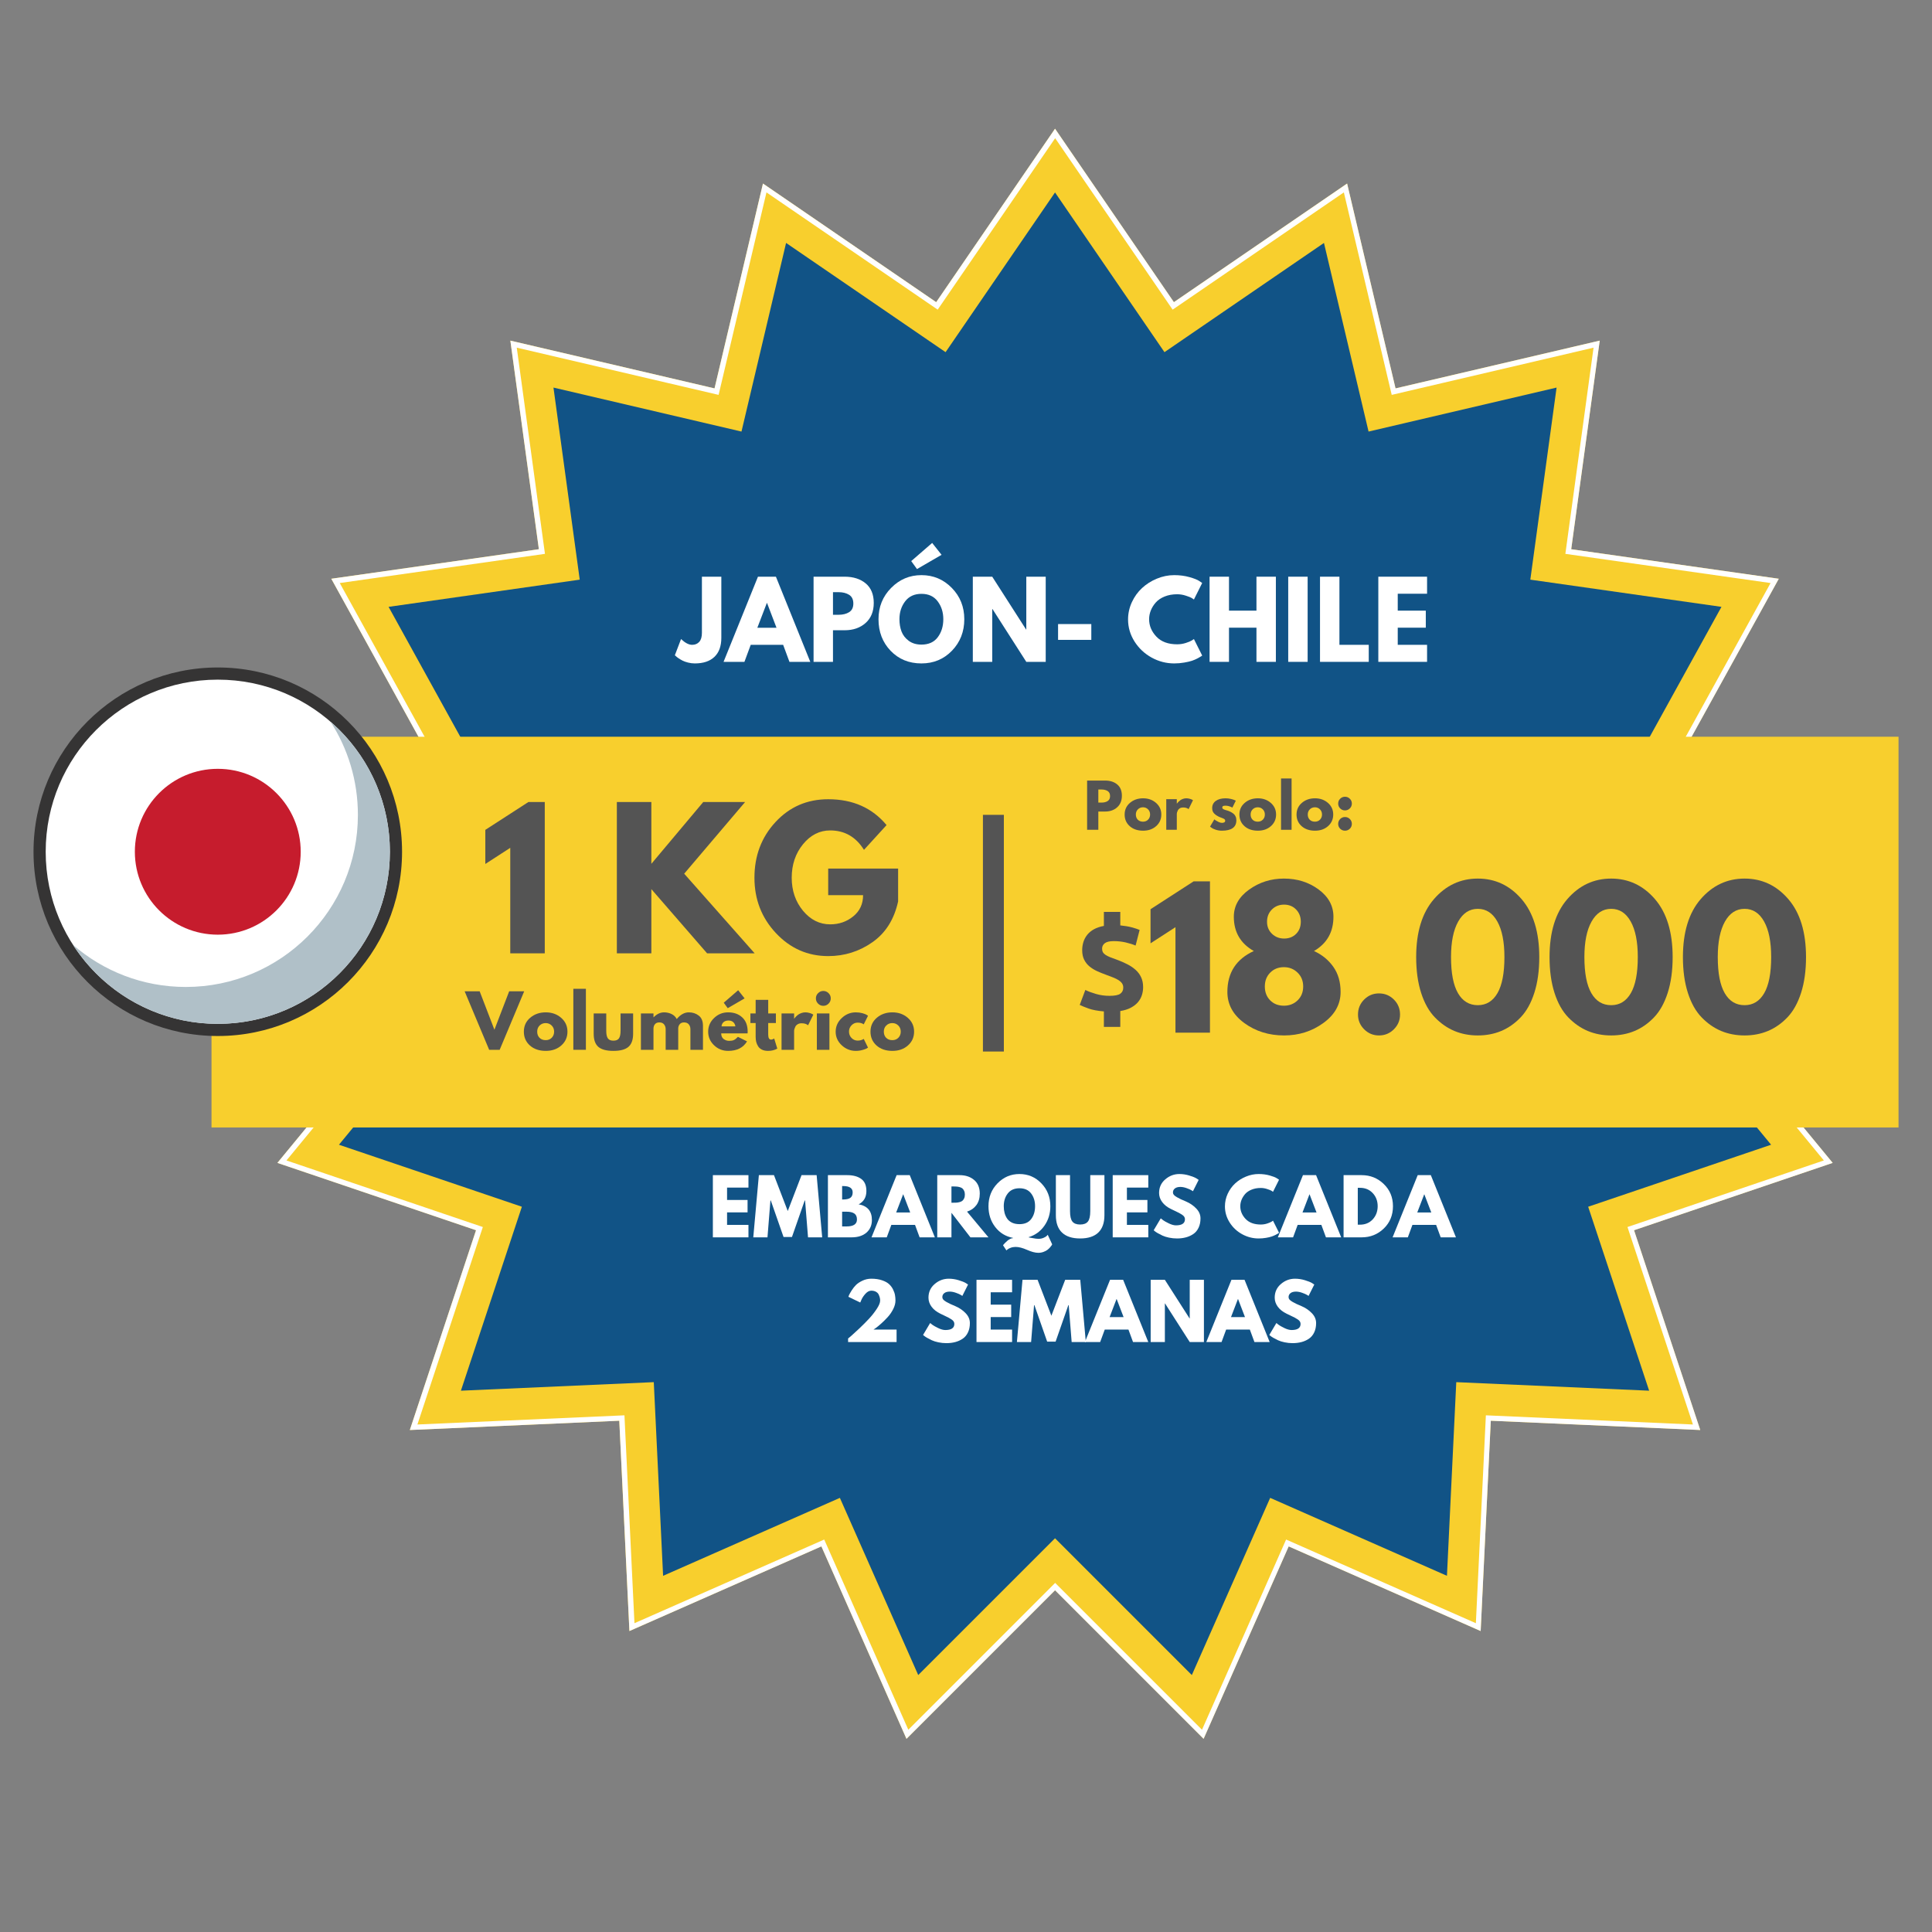 <svg xmlns="http://www.w3.org/2000/svg" xmlns:xlink="http://www.w3.org/1999/xlink" width="1080" zoomAndPan="magnify" viewBox="0 0 810 810" height="1080" preserveAspectRatio="xMidYMid meet" version="1.0"><rect x="0" y="0" width="810" height="810" fill="#808080" stroke="none"/><defs><g/><clipPath id="0dd0af0529"><path d="M 104.805 53.961 L 779.844 53.961 L 779.844 729 L 104.805 729 Z M 104.805 53.961 " clip-rule="nonzero"/></clipPath><clipPath id="28b0ba0948"><path d="M 442.324 53.961 L 492.152 126.68 L 564.773 76.949 L 585.078 162.836 L 670.684 142.805 L 658.727 230.262 L 745.754 242.641 L 703.145 319.852 L 779.844 362.969 L 712.34 419.508 L 768.352 487.539 L 685.066 515.77 L 712.824 599.527 L 625.012 595.637 L 620.766 683.809 L 540.281 648.32 L 504.609 729 L 442.324 666.711 L 380.039 729 L 344.367 648.32 L 263.883 683.809 L 259.637 595.637 L 171.824 599.527 L 199.582 515.77 L 116.297 487.539 L 172.309 419.508 L 104.805 362.969 L 181.504 319.852 L 138.895 242.641 L 225.922 230.262 L 213.965 142.805 L 299.57 162.836 L 319.875 76.949 L 392.496 126.68 L 442.324 53.961 " clip-rule="nonzero"/></clipPath><clipPath id="481a6a4182"><path d="M 104.805 53.961 L 779.859 53.961 L 779.859 729.016 L 104.805 729.016 Z M 104.805 53.961 " clip-rule="nonzero"/></clipPath><clipPath id="8383a29375"><path d="M 442.332 53.961 L 492.16 126.684 L 564.785 76.949 L 585.09 162.836 L 670.695 142.809 L 658.738 230.266 L 745.77 242.645 L 703.16 319.855 L 779.859 362.977 L 712.355 419.516 L 768.367 487.547 L 685.082 515.781 L 712.84 599.539 L 625.023 595.648 L 620.777 683.82 L 540.293 648.336 L 504.617 729.016 L 442.332 666.727 L 380.047 729.016 L 344.371 648.336 L 263.887 683.82 L 259.641 595.648 L 171.824 599.539 L 199.582 515.781 L 116.297 487.547 L 172.309 419.516 L 104.805 362.977 L 181.504 319.855 L 138.895 242.645 L 225.926 230.266 L 213.969 142.809 L 299.574 162.836 L 319.879 76.949 L 392.504 126.684 L 442.332 53.961 " clip-rule="nonzero"/></clipPath><clipPath id="b47cfdcca6"><path d="M 131.527 80.684 L 753.121 80.684 L 753.121 702.277 L 131.527 702.277 Z M 131.527 80.684 " clip-rule="nonzero"/></clipPath><clipPath id="33a55e83cf"><path d="M 442.324 80.684 L 488.207 147.645 L 555.078 101.852 L 573.777 180.938 L 652.605 162.492 L 641.594 243.023 L 721.73 254.426 L 682.496 325.52 L 753.121 365.227 L 690.965 417.289 L 742.539 479.934 L 665.848 505.93 L 691.41 583.055 L 610.547 579.473 L 606.641 660.664 L 532.527 627.988 L 499.68 702.277 L 442.324 644.922 L 384.969 702.277 L 352.121 627.988 L 278.008 660.664 L 274.102 579.473 L 193.238 583.055 L 218.797 505.93 L 142.109 479.934 L 193.688 417.289 L 131.527 365.227 L 202.152 325.52 L 162.918 254.426 L 243.055 243.023 L 232.043 162.492 L 310.871 180.938 L 329.57 101.852 L 396.441 147.645 L 442.324 80.684 " clip-rule="nonzero"/></clipPath><clipPath id="bd54e809c4"><path d="M 88.68 308.875 L 795.969 308.875 L 795.969 473 L 88.68 473 Z M 88.68 308.875 " clip-rule="nonzero"/></clipPath><clipPath id="850e9c23c9"><path d="M 14.031 279.824 L 168.531 279.824 L 168.531 434.324 L 14.031 434.324 Z M 14.031 279.824 " clip-rule="nonzero"/></clipPath></defs><g clip-path="url(#0dd0af0529)"><g clip-path="url(#28b0ba0948)"><path fill="#f8cf2d" d="M 104.805 53.961 L 779.844 53.961 L 779.844 729 L 104.805 729 Z M 104.805 53.961 " fill-opacity="1" fill-rule="nonzero"/></g></g><g clip-path="url(#481a6a4182)"><g clip-path="url(#8383a29375)"><path stroke-linecap="butt" transform="matrix(0.878, 0, 0, 0.878, 104.805, 53.961)" fill="none" stroke-linejoin="miter" d="M 384.484 0 L 441.244 82.84 L 523.973 26.187 L 547.102 124.022 L 644.617 101.209 L 630.997 200.833 L 730.136 214.934 L 681.599 302.886 L 768.968 352.006 L 692.073 416.411 L 755.877 493.907 L 661.005 526.069 L 692.625 621.479 L 592.591 617.047 L 587.755 717.486 L 496.073 677.065 L 455.434 768.969 L 384.484 698.014 L 313.534 768.969 L 272.895 677.065 L 181.213 717.486 L 176.377 617.047 L 76.343 621.479 L 107.963 526.069 L 13.091 493.907 L 76.895 416.411 L -0 352.006 L 87.37 302.886 L 38.832 214.934 L 137.971 200.833 L 124.351 101.209 L 221.866 124.022 L 244.995 26.187 L 327.724 82.84 L 384.484 0 " stroke="#ffffff" stroke-width="5.126" stroke-opacity="1" stroke-miterlimit="4"/></g></g><g clip-path="url(#b47cfdcca6)"><g clip-path="url(#33a55e83cf)"><path fill="#115386" d="M 131.527 80.684 L 753.121 80.684 L 753.121 702.277 L 131.527 702.277 Z M 131.527 80.684 " fill-opacity="1" fill-rule="nonzero"/></g></g><g clip-path="url(#bd54e809c4)"><path fill="#f8cf2d" d="M 88.68 308.875 L 796.078 308.875 L 796.078 472.691 L 88.68 472.691 Z M 88.68 308.875 " fill-opacity="1" fill-rule="nonzero"/></g><g fill="#545454" fill-opacity="1"><g transform="translate(201.241, 399.692)"><g><path d="M 2.234 -37.469 L 2.234 -51.766 L 20.312 -63.453 L 27.156 -63.453 L 27.156 0 L 12.688 0 L 12.688 -44.234 Z M 2.234 -37.469 "/></g></g></g><g fill="#545454" fill-opacity="1"><g transform="translate(233.008, 399.692)"><g/></g></g><g fill="#545454" fill-opacity="1"><g transform="translate(254.006, 399.692)"><g><path d="M 62.391 0 L 42.453 0 L 19.078 -26.922 L 19.078 0 L 4.609 0 L 4.609 -63.453 L 19.078 -63.453 L 19.078 -37.531 L 40.844 -63.453 L 58.391 -63.453 L 32.844 -33.391 Z M 62.391 0 "/></g></g></g><g fill="#545454" fill-opacity="1"><g transform="translate(314.539, 399.692)"><g><path d="M 62 -35.531 L 62 -21.766 C 60.352 -14.234 56.758 -8.531 51.219 -4.656 C 45.688 -0.781 39.508 1.156 32.688 1.156 C 24.125 1.156 16.828 -2.047 10.797 -8.453 C 4.773 -14.867 1.766 -22.613 1.766 -31.688 C 1.766 -40.914 4.711 -48.707 10.609 -55.062 C 16.516 -61.426 23.875 -64.609 32.688 -64.609 C 43 -64.609 51.156 -60.992 57.156 -53.766 L 47.688 -43.391 C 44.301 -48.816 39.582 -51.531 33.531 -51.531 C 29.07 -51.531 25.266 -49.594 22.109 -45.719 C 18.961 -41.852 17.391 -37.176 17.391 -31.688 C 17.391 -26.301 18.961 -21.695 22.109 -17.875 C 25.266 -14.062 29.07 -12.156 33.531 -12.156 C 37.227 -12.156 40.445 -13.27 43.188 -15.5 C 45.938 -17.727 47.312 -20.691 47.312 -24.391 L 32.688 -24.391 L 32.688 -35.531 Z M 62 -35.531 "/></g></g></g><g fill="#545454" fill-opacity="1"><g transform="translate(195.631, 440.136)"><g><path d="M 9.453 0 L -0.828 -24.531 L 5.469 -24.531 L 11.656 -8.422 L 17.844 -24.531 L 24.141 -24.531 L 13.859 0 Z M 9.453 0 "/></g></g></g><g fill="#545454" fill-opacity="1"><g transform="translate(218.941, 440.136)"><g><path d="M 3.219 -1.812 C 1.531 -3.32 0.688 -5.254 0.688 -7.609 C 0.688 -9.973 1.566 -11.91 3.328 -13.422 C 5.098 -14.941 7.281 -15.703 9.875 -15.703 C 12.426 -15.703 14.578 -14.938 16.328 -13.406 C 18.086 -11.883 18.969 -9.953 18.969 -7.609 C 18.969 -5.273 18.109 -3.348 16.391 -1.828 C 14.68 -0.305 12.508 0.453 9.875 0.453 C 7.133 0.453 4.914 -0.301 3.219 -1.812 Z M 7.297 -10.188 C 6.617 -9.52 6.281 -8.66 6.281 -7.609 C 6.281 -6.555 6.602 -5.695 7.25 -5.031 C 7.906 -4.375 8.77 -4.047 9.844 -4.047 C 10.875 -4.047 11.719 -4.379 12.375 -5.047 C 13.039 -5.723 13.375 -6.578 13.375 -7.609 C 13.375 -8.66 13.031 -9.52 12.344 -10.188 C 11.664 -10.863 10.832 -11.203 9.844 -11.203 C 8.832 -11.203 7.984 -10.863 7.297 -10.188 Z M 7.297 -10.188 "/></g></g></g><g fill="#545454" fill-opacity="1"><g transform="translate(238.593, 440.136)"><g><path d="M 1.781 0 L 1.781 -25.578 L 7.047 -25.578 L 7.047 0 Z M 1.781 0 "/></g></g></g><g fill="#545454" fill-opacity="1"><g transform="translate(247.423, 440.136)"><g><path d="M 6.75 -15.25 L 6.75 -8 C 6.75 -6.488 6.977 -5.414 7.438 -4.781 C 7.895 -4.145 8.664 -3.828 9.75 -3.828 C 10.844 -3.828 11.613 -4.145 12.062 -4.781 C 12.52 -5.414 12.75 -6.488 12.75 -8 L 12.75 -15.25 L 18.016 -15.25 L 18.016 -6.719 C 18.016 -4.176 17.352 -2.344 16.031 -1.219 C 14.719 -0.102 12.625 0.453 9.75 0.453 C 6.875 0.453 4.773 -0.102 3.453 -1.219 C 2.141 -2.344 1.484 -4.176 1.484 -6.719 L 1.484 -15.25 Z M 6.75 -15.25 "/></g></g></g><g fill="#545454" fill-opacity="1"><g transform="translate(266.927, 440.136)"><g><path d="M 1.781 0 L 1.781 -15.25 L 7.047 -15.25 L 7.047 -13.641 L 7.109 -13.641 C 8.473 -15.016 9.93 -15.703 11.484 -15.703 C 12.586 -15.703 13.625 -15.473 14.594 -15.016 C 15.57 -14.555 16.305 -13.852 16.797 -12.906 C 18.348 -14.77 20.035 -15.703 21.859 -15.703 C 23.484 -15.703 24.879 -15.242 26.047 -14.328 C 27.211 -13.422 27.797 -11.992 27.797 -10.047 L 27.797 0 L 22.531 0 L 22.531 -8.625 C 22.531 -9.438 22.305 -10.113 21.859 -10.656 C 21.422 -11.207 20.754 -11.484 19.859 -11.484 C 19.086 -11.484 18.5 -11.25 18.094 -10.781 C 17.688 -10.312 17.461 -9.75 17.422 -9.094 L 17.422 0 L 12.156 0 L 12.156 -8.625 C 12.156 -9.438 11.93 -10.113 11.484 -10.656 C 11.047 -11.207 10.379 -11.484 9.484 -11.484 C 8.672 -11.484 8.062 -11.227 7.656 -10.719 C 7.25 -10.219 7.047 -9.617 7.047 -8.922 L 7.047 0 Z M 1.781 0 "/></g></g></g><g fill="#545454" fill-opacity="1"><g transform="translate(296.212, 440.136)"><g><path d="M 7.219 -19.75 L 13.266 -24.984 L 15.969 -21.562 L 8.891 -17.453 Z M 17.219 -6.891 L 6.156 -6.891 C 6.156 -5.828 6.5 -5.035 7.188 -4.516 C 7.883 -4.004 8.641 -3.75 9.453 -3.75 C 10.305 -3.75 10.977 -3.863 11.469 -4.094 C 11.969 -4.32 12.535 -4.77 13.172 -5.438 L 16.984 -3.531 C 15.391 -0.875 12.75 0.453 9.062 0.453 C 6.77 0.453 4.801 -0.332 3.156 -1.906 C 1.508 -3.488 0.688 -5.391 0.688 -7.609 C 0.688 -9.828 1.508 -11.727 3.156 -13.312 C 4.801 -14.906 6.77 -15.703 9.062 -15.703 C 11.488 -15.703 13.457 -15 14.969 -13.594 C 16.488 -12.195 17.25 -10.203 17.25 -7.609 C 17.25 -7.254 17.238 -7.016 17.219 -6.891 Z M 6.297 -9.812 L 12.109 -9.812 C 11.984 -10.602 11.664 -11.211 11.156 -11.641 C 10.656 -12.066 10.008 -12.281 9.219 -12.281 C 8.344 -12.281 7.645 -12.051 7.125 -11.594 C 6.613 -11.133 6.336 -10.539 6.297 -9.812 Z M 6.297 -9.812 "/></g></g></g><g fill="#545454" fill-opacity="1"><g transform="translate(314.14, 440.136)"><g><path d="M 2.672 -15.25 L 2.672 -20.938 L 7.938 -20.938 L 7.938 -15.25 L 11.156 -15.25 L 11.156 -11.234 L 7.938 -11.234 L 7.938 -6.391 C 7.938 -4.984 8.332 -4.281 9.125 -4.281 C 9.32 -4.281 9.531 -4.316 9.75 -4.391 C 9.969 -4.473 10.141 -4.555 10.266 -4.641 L 10.438 -4.75 L 11.75 -0.5 C 10.613 0.133 9.32 0.453 7.875 0.453 C 6.883 0.453 6.031 0.281 5.312 -0.062 C 4.602 -0.414 4.066 -0.883 3.703 -1.469 C 3.336 -2.051 3.07 -2.664 2.906 -3.312 C 2.75 -3.957 2.672 -4.645 2.672 -5.375 L 2.672 -11.234 L 0.469 -11.234 L 0.469 -15.25 Z M 2.672 -15.25 "/></g></g></g><g fill="#545454" fill-opacity="1"><g transform="translate(325.884, 440.136)"><g><path d="M 1.781 0 L 1.781 -15.25 L 7.047 -15.25 L 7.047 -13.047 L 7.109 -13.047 C 7.148 -13.129 7.211 -13.227 7.297 -13.344 C 7.391 -13.469 7.582 -13.676 7.875 -13.969 C 8.176 -14.27 8.492 -14.539 8.828 -14.781 C 9.172 -15.02 9.609 -15.234 10.141 -15.422 C 10.672 -15.609 11.219 -15.703 11.781 -15.703 C 12.352 -15.703 12.914 -15.617 13.469 -15.453 C 14.02 -15.297 14.426 -15.141 14.688 -14.984 L 15.109 -14.75 L 12.906 -10.281 C 12.25 -10.844 11.336 -11.125 10.172 -11.125 C 9.535 -11.125 8.988 -10.984 8.531 -10.703 C 8.07 -10.422 7.75 -10.082 7.562 -9.688 C 7.375 -9.289 7.238 -8.953 7.156 -8.672 C 7.082 -8.398 7.047 -8.188 7.047 -8.031 L 7.047 0 Z M 1.781 0 "/></g></g></g><g fill="#545454" fill-opacity="1"><g transform="translate(340.69, 440.136)"><g><path d="M 2.297 -23.75 C 2.91 -24.363 3.641 -24.672 4.484 -24.672 C 5.336 -24.672 6.07 -24.363 6.688 -23.75 C 7.301 -23.145 7.609 -22.414 7.609 -21.562 C 7.609 -20.707 7.301 -19.973 6.688 -19.359 C 6.07 -18.742 5.336 -18.438 4.484 -18.438 C 3.641 -18.438 2.91 -18.742 2.297 -19.359 C 1.68 -19.973 1.375 -20.707 1.375 -21.562 C 1.375 -22.414 1.68 -23.145 2.297 -23.75 Z M 1.781 -15.25 L 1.781 0 L 7.047 0 L 7.047 -15.25 Z M 1.781 -15.25 "/></g></g></g><g fill="#545454" fill-opacity="1"><g transform="translate(349.669, 440.136)"><g><path d="M 9.906 -11.391 C 8.914 -11.391 8.062 -11.02 7.344 -10.281 C 6.633 -9.551 6.281 -8.672 6.281 -7.641 C 6.281 -6.586 6.633 -5.691 7.344 -4.953 C 8.062 -4.223 8.914 -3.859 9.906 -3.859 C 10.375 -3.859 10.82 -3.914 11.25 -4.031 C 11.676 -4.156 11.988 -4.281 12.188 -4.406 L 12.453 -4.578 L 14.25 -0.922 C 14.102 -0.816 13.906 -0.691 13.656 -0.547 C 13.414 -0.398 12.852 -0.195 11.969 0.062 C 11.082 0.32 10.133 0.453 9.125 0.453 C 6.883 0.453 4.914 -0.332 3.219 -1.906 C 1.531 -3.488 0.688 -5.379 0.688 -7.578 C 0.688 -9.797 1.531 -11.703 3.219 -13.297 C 4.914 -14.898 6.883 -15.703 9.125 -15.703 C 10.133 -15.703 11.066 -15.582 11.922 -15.344 C 12.773 -15.102 13.379 -14.863 13.734 -14.625 L 14.25 -14.266 L 12.453 -10.672 C 11.805 -11.148 10.957 -11.391 9.906 -11.391 Z M 9.906 -11.391 "/></g></g></g><g fill="#545454" fill-opacity="1"><g transform="translate(364.267, 440.136)"><g><path d="M 3.219 -1.812 C 1.531 -3.32 0.688 -5.254 0.688 -7.609 C 0.688 -9.973 1.566 -11.91 3.328 -13.422 C 5.098 -14.941 7.281 -15.703 9.875 -15.703 C 12.426 -15.703 14.578 -14.938 16.328 -13.406 C 18.086 -11.883 18.969 -9.953 18.969 -7.609 C 18.969 -5.273 18.109 -3.348 16.391 -1.828 C 14.68 -0.305 12.508 0.453 9.875 0.453 C 7.133 0.453 4.914 -0.301 3.219 -1.812 Z M 7.297 -10.188 C 6.617 -9.52 6.281 -8.66 6.281 -7.609 C 6.281 -6.555 6.602 -5.695 7.25 -5.031 C 7.906 -4.375 8.77 -4.047 9.844 -4.047 C 10.875 -4.047 11.719 -4.379 12.375 -5.047 C 13.039 -5.723 13.375 -6.578 13.375 -7.609 C 13.375 -8.66 13.031 -9.52 12.344 -10.188 C 11.664 -10.863 10.832 -11.203 9.844 -11.203 C 8.832 -11.203 7.984 -10.863 7.297 -10.188 Z M 7.297 -10.188 "/></g></g></g><path stroke-linecap="butt" transform="matrix(0, -0.878, 0.878, 0, 412.094, 440.855)" fill="none" stroke-linejoin="miter" d="M -0.001 5.002 L 113.008 5.002 " stroke="#545454" stroke-width="10" stroke-opacity="1" stroke-miterlimit="4"/><g fill="#545454" fill-opacity="1"><g transform="translate(480.13, 432.958)"><g><path d="M 2.234 -37.469 L 2.234 -51.766 L 20.312 -63.453 L 27.156 -63.453 L 27.156 0 L 12.688 0 L 12.688 -44.234 Z M 2.234 -37.469 "/></g></g></g><g fill="#545454" fill-opacity="1"><g transform="translate(511.896, 432.958)"><g><path d="M 47.156 -48.609 C 47.156 -42.203 44.438 -37.41 39 -34.234 C 42.383 -32.691 45.086 -30.484 47.109 -27.609 C 49.141 -24.742 50.156 -21.234 50.156 -17.078 C 50.156 -11.898 47.754 -7.566 42.953 -4.078 C 38.16 -0.586 32.664 1.156 26.469 1.156 C 20.102 1.156 14.547 -0.57 9.797 -4.031 C 5.055 -7.5 2.688 -11.848 2.688 -17.078 C 2.688 -25.129 6.379 -30.848 13.766 -34.234 C 8.18 -37.41 5.391 -42.203 5.391 -48.609 C 5.391 -53.129 7.531 -56.926 11.812 -60 C 16.094 -63.07 20.953 -64.609 26.391 -64.609 C 31.973 -64.609 36.828 -63.082 40.953 -60.031 C 45.086 -56.977 47.156 -53.172 47.156 -48.609 Z M 33.469 -46.531 C 33.469 -48.582 32.812 -50.285 31.5 -51.641 C 30.188 -53.004 28.504 -53.688 26.453 -53.688 C 24.41 -53.688 22.707 -53.004 21.344 -51.641 C 19.988 -50.285 19.312 -48.582 19.312 -46.531 C 19.312 -44.477 20.004 -42.785 21.391 -41.453 C 22.773 -40.129 24.469 -39.469 26.469 -39.469 C 28.508 -39.469 30.188 -40.117 31.5 -41.422 C 32.812 -42.734 33.469 -44.438 33.469 -46.531 Z M 20.656 -25.188 C 19.145 -23.676 18.391 -21.738 18.391 -19.375 C 18.391 -17.02 19.129 -15.086 20.609 -13.578 C 22.098 -12.066 24.023 -11.312 26.391 -11.312 C 28.691 -11.312 30.613 -12.066 32.156 -13.578 C 33.695 -15.086 34.469 -17.02 34.469 -19.375 C 34.469 -21.738 33.68 -23.676 32.109 -25.188 C 30.547 -26.707 28.641 -27.469 26.391 -27.469 C 24.078 -27.469 22.164 -26.707 20.656 -25.188 Z M 20.656 -25.188 "/></g></g></g><g fill="#545454" fill-opacity="1"><g transform="translate(564.737, 432.958)"><g><path d="M 13.391 -16.469 C 15.848 -16.469 17.938 -15.609 19.656 -13.891 C 21.375 -12.172 22.234 -10.078 22.234 -7.609 C 22.234 -5.203 21.375 -3.141 19.656 -1.422 C 17.938 0.297 15.848 1.156 13.391 1.156 C 10.973 1.156 8.906 0.297 7.188 -1.422 C 5.469 -3.141 4.609 -5.203 4.609 -7.609 C 4.609 -10.078 5.469 -12.172 7.188 -13.891 C 8.906 -15.609 10.973 -16.469 13.391 -16.469 Z M 13.391 -16.469 "/></g></g></g><g fill="#545454" fill-opacity="1"><g transform="translate(591.581, 432.958)"><g><path d="M 2.156 -31.688 C 2.156 -42.156 4.641 -50.258 9.609 -56 C 14.586 -61.738 20.719 -64.609 28 -64.609 C 35.281 -64.609 41.395 -61.738 46.344 -56 C 51.289 -50.258 53.766 -42.156 53.766 -31.688 C 53.766 -26 53.07 -21 51.688 -16.688 C 50.301 -12.383 48.391 -8.961 45.953 -6.422 C 43.523 -3.879 40.812 -1.977 37.812 -0.719 C 34.812 0.531 31.539 1.156 28 1.156 C 24.457 1.156 21.188 0.531 18.188 -0.719 C 15.188 -1.977 12.457 -3.879 10 -6.422 C 7.539 -8.961 5.617 -12.383 4.234 -16.688 C 2.848 -21 2.156 -26 2.156 -31.688 Z M 16.766 -31.688 C 16.766 -24.969 17.738 -19.926 19.688 -16.562 C 21.633 -13.207 24.406 -11.531 28 -11.531 C 31.539 -11.531 34.285 -13.207 36.234 -16.562 C 38.18 -19.926 39.156 -24.969 39.156 -31.688 C 39.156 -38.102 38.164 -43.078 36.188 -46.609 C 34.219 -50.148 31.488 -51.922 28 -51.922 C 24.508 -51.922 21.766 -50.141 19.766 -46.578 C 17.766 -43.016 16.766 -38.051 16.766 -31.688 Z M 16.766 -31.688 "/></g></g></g><g fill="#545454" fill-opacity="1"><g transform="translate(647.499, 432.958)"><g><path d="M 2.156 -31.688 C 2.156 -42.156 4.641 -50.258 9.609 -56 C 14.586 -61.738 20.719 -64.609 28 -64.609 C 35.281 -64.609 41.395 -61.738 46.344 -56 C 51.289 -50.258 53.766 -42.156 53.766 -31.688 C 53.766 -26 53.07 -21 51.688 -16.688 C 50.301 -12.383 48.391 -8.961 45.953 -6.422 C 43.523 -3.879 40.812 -1.977 37.812 -0.719 C 34.812 0.531 31.539 1.156 28 1.156 C 24.457 1.156 21.188 0.531 18.188 -0.719 C 15.188 -1.977 12.457 -3.879 10 -6.422 C 7.539 -8.961 5.617 -12.383 4.234 -16.688 C 2.848 -21 2.156 -26 2.156 -31.688 Z M 16.766 -31.688 C 16.766 -24.969 17.738 -19.926 19.688 -16.562 C 21.633 -13.207 24.406 -11.531 28 -11.531 C 31.539 -11.531 34.285 -13.207 36.234 -16.562 C 38.18 -19.926 39.156 -24.969 39.156 -31.688 C 39.156 -38.102 38.164 -43.078 36.188 -46.609 C 34.219 -50.148 31.488 -51.922 28 -51.922 C 24.508 -51.922 21.766 -50.141 19.766 -46.578 C 17.766 -43.016 16.766 -38.051 16.766 -31.688 Z M 16.766 -31.688 "/></g></g></g><g fill="#545454" fill-opacity="1"><g transform="translate(703.417, 432.958)"><g><path d="M 2.156 -31.688 C 2.156 -42.156 4.641 -50.258 9.609 -56 C 14.586 -61.738 20.719 -64.609 28 -64.609 C 35.281 -64.609 41.395 -61.738 46.344 -56 C 51.289 -50.258 53.766 -42.156 53.766 -31.688 C 53.766 -26 53.07 -21 51.688 -16.688 C 50.301 -12.383 48.391 -8.961 45.953 -6.422 C 43.523 -3.879 40.812 -1.977 37.812 -0.719 C 34.812 0.531 31.539 1.156 28 1.156 C 24.457 1.156 21.188 0.531 18.188 -0.719 C 15.188 -1.977 12.457 -3.879 10 -6.422 C 7.539 -8.961 5.617 -12.383 4.234 -16.688 C 2.848 -21 2.156 -26 2.156 -31.688 Z M 16.766 -31.688 C 16.766 -24.969 17.738 -19.926 19.688 -16.562 C 21.633 -13.207 24.406 -11.531 28 -11.531 C 31.539 -11.531 34.285 -13.207 36.234 -16.562 C 38.18 -19.926 39.156 -24.969 39.156 -31.688 C 39.156 -38.102 38.164 -43.078 36.188 -46.609 C 34.219 -50.148 31.488 -51.922 28 -51.922 C 24.508 -51.922 21.766 -50.141 19.766 -46.578 C 17.766 -43.016 16.766 -38.051 16.766 -31.688 Z M 16.766 -31.688 "/></g></g></g><g fill="#545454" fill-opacity="1"><g transform="translate(454.276, 347.896)"><g><path d="M 1.5 -20.641 L 9.031 -20.641 C 11.133 -20.641 12.832 -20.098 14.125 -19.016 C 15.426 -17.93 16.078 -16.352 16.078 -14.281 C 16.078 -12.219 15.414 -10.598 14.094 -9.422 C 12.781 -8.242 11.094 -7.656 9.031 -7.656 L 6.203 -7.656 L 6.203 0 L 1.5 0 Z M 6.203 -11.406 L 7.531 -11.406 C 8.582 -11.406 9.441 -11.617 10.109 -12.047 C 10.785 -12.473 11.125 -13.172 11.125 -14.141 C 11.125 -15.117 10.785 -15.82 10.109 -16.25 C 9.441 -16.676 8.582 -16.891 7.531 -16.891 L 6.203 -16.891 Z M 6.203 -11.406 "/></g></g></g><g fill="#545454" fill-opacity="1"><g transform="translate(470.932, 347.896)"><g><path d="M 2.719 -1.516 C 1.289 -2.785 0.578 -4.41 0.578 -6.391 C 0.578 -8.379 1.316 -10.008 2.797 -11.281 C 4.285 -12.562 6.125 -13.203 8.312 -13.203 C 10.457 -13.203 12.266 -12.562 13.734 -11.281 C 15.211 -10 15.953 -8.375 15.953 -6.406 C 15.953 -4.438 15.227 -2.812 13.781 -1.531 C 12.344 -0.258 10.52 0.375 8.312 0.375 C 6.008 0.375 4.145 -0.254 2.719 -1.516 Z M 6.141 -8.578 C 5.566 -8.016 5.281 -7.289 5.281 -6.406 C 5.281 -5.52 5.551 -4.797 6.094 -4.234 C 6.645 -3.68 7.375 -3.406 8.281 -3.406 C 9.145 -3.406 9.852 -3.688 10.406 -4.25 C 10.969 -4.82 11.25 -5.539 11.25 -6.406 C 11.25 -7.289 10.961 -8.016 10.391 -8.578 C 9.816 -9.148 9.113 -9.438 8.281 -9.438 C 7.426 -9.438 6.711 -9.148 6.141 -8.578 Z M 6.141 -8.578 "/></g></g></g><g fill="#545454" fill-opacity="1"><g transform="translate(487.462, 347.896)"><g><path d="M 1.5 0 L 1.5 -12.828 L 5.922 -12.828 L 5.922 -10.984 L 5.984 -10.984 C 6.016 -11.047 6.066 -11.125 6.141 -11.219 C 6.211 -11.32 6.375 -11.5 6.625 -11.75 C 6.875 -12 7.141 -12.223 7.422 -12.422 C 7.711 -12.629 8.082 -12.812 8.531 -12.969 C 8.977 -13.125 9.438 -13.203 9.906 -13.203 C 10.383 -13.203 10.859 -13.133 11.328 -13 C 11.797 -12.875 12.141 -12.742 12.359 -12.609 L 12.703 -12.406 L 10.859 -8.656 C 10.305 -9.125 9.539 -9.359 8.562 -9.359 C 8.02 -9.359 7.555 -9.238 7.172 -9 C 6.797 -8.77 6.523 -8.488 6.359 -8.156 C 6.203 -7.82 6.086 -7.535 6.016 -7.297 C 5.953 -7.066 5.922 -6.883 5.922 -6.75 L 5.922 0 Z M 1.5 0 "/></g></g></g><g fill="#545454" fill-opacity="1"><g transform="translate(499.917, 347.896)"><g/></g></g><g fill="#545454" fill-opacity="1"><g transform="translate(506.744, 347.896)"><g><path d="M 7.078 -13.203 C 7.816 -13.203 8.539 -13.117 9.25 -12.953 C 9.969 -12.785 10.504 -12.617 10.859 -12.453 L 11.375 -12.203 L 9.938 -9.312 C 8.938 -9.844 7.984 -10.109 7.078 -10.109 C 6.578 -10.109 6.223 -10.051 6.016 -9.938 C 5.805 -9.832 5.703 -9.629 5.703 -9.328 C 5.703 -9.266 5.707 -9.195 5.719 -9.125 C 5.738 -9.062 5.773 -9 5.828 -8.938 C 5.879 -8.883 5.926 -8.836 5.969 -8.797 C 6.008 -8.754 6.078 -8.707 6.172 -8.656 C 6.273 -8.602 6.352 -8.562 6.406 -8.531 C 6.469 -8.508 6.566 -8.473 6.703 -8.422 C 6.836 -8.379 6.938 -8.344 7 -8.312 C 7.07 -8.289 7.188 -8.254 7.344 -8.203 C 7.5 -8.148 7.617 -8.117 7.703 -8.109 C 8.223 -7.953 8.672 -7.781 9.047 -7.594 C 9.43 -7.414 9.836 -7.164 10.266 -6.844 C 10.691 -6.531 11.02 -6.129 11.25 -5.641 C 11.488 -5.16 11.609 -4.613 11.609 -4 C 11.609 -1.082 9.582 0.375 5.531 0.375 C 4.613 0.375 3.738 0.234 2.906 -0.047 C 2.082 -0.328 1.488 -0.613 1.125 -0.906 L 0.578 -1.344 L 2.375 -4.375 C 2.508 -4.258 2.688 -4.125 2.906 -3.969 C 3.125 -3.812 3.516 -3.594 4.078 -3.312 C 4.641 -3.039 5.129 -2.906 5.547 -2.906 C 6.461 -2.906 6.922 -3.211 6.922 -3.828 C 6.922 -4.109 6.805 -4.328 6.578 -4.484 C 6.348 -4.648 5.953 -4.832 5.391 -5.031 C 4.828 -5.227 4.391 -5.41 4.078 -5.578 C 3.273 -5.992 2.641 -6.461 2.172 -6.984 C 1.703 -7.516 1.469 -8.211 1.469 -9.078 C 1.469 -10.379 1.973 -11.391 2.984 -12.109 C 3.992 -12.836 5.359 -13.203 7.078 -13.203 Z M 7.078 -13.203 "/></g></g></g><g fill="#545454" fill-opacity="1"><g transform="translate(519.048, 347.896)"><g><path d="M 2.719 -1.516 C 1.289 -2.785 0.578 -4.41 0.578 -6.391 C 0.578 -8.379 1.316 -10.008 2.797 -11.281 C 4.285 -12.562 6.125 -13.203 8.312 -13.203 C 10.457 -13.203 12.266 -12.562 13.734 -11.281 C 15.211 -10 15.953 -8.375 15.953 -6.406 C 15.953 -4.438 15.227 -2.812 13.781 -1.531 C 12.344 -0.258 10.52 0.375 8.312 0.375 C 6.008 0.375 4.145 -0.254 2.719 -1.516 Z M 6.141 -8.578 C 5.566 -8.016 5.281 -7.289 5.281 -6.406 C 5.281 -5.52 5.551 -4.797 6.094 -4.234 C 6.645 -3.68 7.375 -3.406 8.281 -3.406 C 9.145 -3.406 9.852 -3.688 10.406 -4.25 C 10.969 -4.82 11.25 -5.539 11.25 -6.406 C 11.25 -7.289 10.961 -8.016 10.391 -8.578 C 9.816 -9.148 9.113 -9.438 8.281 -9.438 C 7.426 -9.438 6.711 -9.148 6.141 -8.578 Z M 6.141 -8.578 "/></g></g></g><g fill="#545454" fill-opacity="1"><g transform="translate(535.578, 347.896)"><g><path d="M 1.5 0 L 1.5 -21.516 L 5.922 -21.516 L 5.922 0 Z M 1.5 0 "/></g></g></g><g fill="#545454" fill-opacity="1"><g transform="translate(543.006, 347.896)"><g><path d="M 2.719 -1.516 C 1.289 -2.785 0.578 -4.41 0.578 -6.391 C 0.578 -8.379 1.316 -10.008 2.797 -11.281 C 4.285 -12.562 6.125 -13.203 8.312 -13.203 C 10.457 -13.203 12.266 -12.562 13.734 -11.281 C 15.211 -10 15.953 -8.375 15.953 -6.406 C 15.953 -4.438 15.227 -2.812 13.781 -1.531 C 12.344 -0.258 10.52 0.375 8.312 0.375 C 6.008 0.375 4.145 -0.254 2.719 -1.516 Z M 6.141 -8.578 C 5.566 -8.016 5.281 -7.289 5.281 -6.406 C 5.281 -5.52 5.551 -4.797 6.094 -4.234 C 6.645 -3.68 7.375 -3.406 8.281 -3.406 C 9.145 -3.406 9.852 -3.688 10.406 -4.25 C 10.969 -4.82 11.25 -5.539 11.25 -6.406 C 11.25 -7.289 10.961 -8.016 10.391 -8.578 C 9.816 -9.148 9.113 -9.438 8.281 -9.438 C 7.426 -9.438 6.711 -9.148 6.141 -8.578 Z M 6.141 -8.578 "/></g></g></g><g fill="#545454" fill-opacity="1"><g transform="translate(559.536, 347.896)"><g><path d="M 4.359 -13.859 C 5.148 -13.859 5.828 -13.578 6.391 -13.016 C 6.953 -12.461 7.234 -11.785 7.234 -10.984 C 7.234 -10.203 6.953 -9.531 6.391 -8.969 C 5.828 -8.406 5.148 -8.125 4.359 -8.125 C 3.566 -8.125 2.891 -8.406 2.328 -8.969 C 1.773 -9.531 1.5 -10.203 1.5 -10.984 C 1.5 -11.785 1.773 -12.461 2.328 -13.016 C 2.891 -13.578 3.566 -13.859 4.359 -13.859 Z M 4.359 -5.359 C 5.148 -5.359 5.828 -5.078 6.391 -4.516 C 6.953 -3.953 7.234 -3.27 7.234 -2.469 C 7.234 -1.688 6.953 -1.016 6.391 -0.453 C 5.828 0.098 5.148 0.375 4.359 0.375 C 3.566 0.375 2.891 0.098 2.328 -0.453 C 1.773 -1.016 1.5 -1.688 1.5 -2.469 C 1.5 -3.27 1.773 -3.953 2.328 -4.516 C 2.891 -5.078 3.566 -5.359 4.359 -5.359 Z M 4.359 -5.359 "/></g></g></g><g fill="#545454" fill-opacity="1"><g transform="translate(450.776, 424.585)"><g><path d="M 12.031 -0.547 C 9.383 -0.766 7.234 -1.172 5.578 -1.766 C 3.93 -2.367 2.707 -2.867 1.906 -3.266 L 4.25 -9.531 C 5.52 -8.914 7.035 -8.352 8.797 -7.844 C 10.555 -7.332 12.414 -7.078 14.375 -7.078 C 16.594 -7.078 18.109 -7.375 18.922 -7.969 C 19.742 -8.57 20.156 -9.422 20.156 -10.516 C 20.156 -11.203 19.988 -11.789 19.656 -12.281 C 19.332 -12.77 18.863 -13.211 18.25 -13.609 C 17.633 -14.016 16.852 -14.406 15.906 -14.781 C 14.957 -15.164 13.867 -15.578 12.641 -16.016 C 11.441 -16.453 10.27 -16.93 9.125 -17.453 C 7.977 -17.984 6.941 -18.629 6.016 -19.391 C 5.086 -20.148 4.344 -21.082 3.781 -22.188 C 3.219 -23.301 2.938 -24.641 2.938 -26.203 C 2.938 -27.398 3.109 -28.551 3.453 -29.656 C 3.797 -30.758 4.332 -31.766 5.062 -32.672 C 5.789 -33.586 6.734 -34.363 7.891 -35 C 9.055 -35.633 10.438 -36.098 12.031 -36.391 L 12.031 -42.266 L 18.906 -42.266 L 18.906 -36.609 C 20.789 -36.422 22.41 -36.145 23.766 -35.781 C 25.129 -35.414 26.211 -35.055 27.016 -34.703 L 25.328 -28.156 C 24.129 -28.664 22.738 -29.102 21.156 -29.469 C 19.582 -29.832 17.922 -30.016 16.172 -30.016 C 14.43 -30.016 13.18 -29.723 12.422 -29.141 C 11.66 -28.555 11.281 -27.797 11.281 -26.859 C 11.281 -26.273 11.395 -25.773 11.625 -25.359 C 11.863 -24.941 12.238 -24.566 12.75 -24.234 C 13.258 -23.91 13.883 -23.594 14.625 -23.281 C 15.363 -22.977 16.266 -22.645 17.328 -22.281 C 18.922 -21.695 20.395 -21.062 21.75 -20.375 C 23.113 -19.688 24.297 -18.895 25.297 -18 C 26.297 -17.113 27.078 -16.07 27.641 -14.875 C 28.203 -13.676 28.484 -12.273 28.484 -10.672 C 28.484 -9.586 28.316 -8.508 27.984 -7.438 C 27.66 -6.363 27.117 -5.375 26.359 -4.469 C 25.598 -3.562 24.609 -2.781 23.391 -2.125 C 22.172 -1.469 20.676 -0.992 18.906 -0.703 L 18.906 5.938 L 12.031 5.938 Z M 12.031 -0.547 "/></g></g></g><g fill="#ffffff" fill-opacity="1"><g transform="translate(284.28, 277.487)"><g><path d="M 18.141 -35.703 L 18.141 -10.078 C 18.141 -6.586 17.176 -3.926 15.25 -2.094 C 13.332 -0.258 10.586 0.656 7.016 0.656 C 6.055 0.656 5.113 0.535 4.188 0.297 C 3.27 0.066 2.492 -0.207 1.859 -0.531 C 1.223 -0.863 0.648 -1.203 0.141 -1.547 C -0.359 -1.898 -0.723 -2.191 -0.953 -2.422 L -1.344 -2.766 L 1.25 -9.562 C 2.957 -7.945 4.504 -7.141 5.891 -7.141 C 7.129 -7.141 8.125 -7.551 8.875 -8.375 C 9.625 -9.195 10 -10.457 10 -12.156 L 10 -35.703 Z M 18.141 -35.703 "/></g></g></g><g fill="#ffffff" fill-opacity="1"><g transform="translate(304.574, 277.487)"><g><path d="M 20.734 -35.703 L 35.141 0 L 26.406 0 L 23.766 -7.141 L 10.172 -7.141 L 7.531 0 L -1.219 0 L 13.203 -35.703 Z M 20.984 -14.281 L 17.016 -24.672 L 16.922 -24.672 L 12.938 -14.281 Z M 20.984 -14.281 "/></g></g></g><g fill="#ffffff" fill-opacity="1"><g transform="translate(338.498, 277.487)"><g><path d="M 2.594 -35.703 L 15.625 -35.703 C 19.258 -35.703 22.203 -34.766 24.453 -32.891 C 26.703 -31.016 27.828 -28.285 27.828 -24.703 C 27.828 -21.129 26.688 -18.328 24.406 -16.297 C 22.125 -14.266 19.195 -13.25 15.625 -13.25 L 10.734 -13.25 L 10.734 0 L 2.594 0 Z M 10.734 -19.734 L 13.031 -19.734 C 14.844 -19.734 16.332 -20.098 17.5 -20.828 C 18.676 -21.566 19.266 -22.773 19.266 -24.453 C 19.266 -26.148 18.676 -27.367 17.5 -28.109 C 16.332 -28.848 14.844 -29.219 13.031 -29.219 L 10.734 -29.219 Z M 10.734 -19.734 "/></g></g></g><g fill="#ffffff" fill-opacity="1"><g transform="translate(367.316, 277.487)"><g><path d="M 14.719 -42.25 L 23.5 -49.859 L 27.438 -44.875 L 17.141 -38.906 Z M 1 -17.875 C 1 -23.039 2.758 -27.41 6.281 -30.984 C 9.801 -34.566 14.039 -36.359 19 -36.359 C 23.988 -36.359 28.227 -34.578 31.719 -31.016 C 35.219 -27.453 36.969 -23.07 36.969 -17.875 C 36.969 -12.656 35.25 -8.258 31.812 -4.688 C 28.375 -1.125 24.102 0.656 19 0.656 C 13.781 0.656 9.473 -1.109 6.078 -4.641 C 2.691 -8.18 1 -12.594 1 -17.875 Z M 9.781 -17.875 C 9.781 -16 10.066 -14.289 10.641 -12.75 C 11.223 -11.207 12.234 -9.898 13.672 -8.828 C 15.117 -7.766 16.895 -7.234 19 -7.234 C 22.031 -7.234 24.316 -8.27 25.859 -10.344 C 27.398 -12.414 28.172 -14.926 28.172 -17.875 C 28.172 -20.789 27.383 -23.289 25.812 -25.375 C 24.238 -27.469 21.969 -28.516 19 -28.516 C 16.051 -28.516 13.773 -27.469 12.172 -25.375 C 10.578 -23.289 9.781 -20.789 9.781 -17.875 Z M 9.781 -17.875 "/></g></g></g><g fill="#ffffff" fill-opacity="1"><g transform="translate(405.265, 277.487)"><g><path d="M 10.734 -22.156 L 10.734 0 L 2.594 0 L 2.594 -35.703 L 10.734 -35.703 L 24.938 -13.547 L 25.016 -13.547 L 25.016 -35.703 L 33.156 -35.703 L 33.156 0 L 25.016 0 L 10.828 -22.156 Z M 10.734 -22.156 "/></g></g></g><g fill="#ffffff" fill-opacity="1"><g transform="translate(441.006, 277.487)"><g><path d="M 2.594 -15.844 L 16.531 -15.844 L 16.531 -9.219 L 2.594 -9.219 Z M 2.594 -15.844 "/></g></g></g><g fill="#ffffff" fill-opacity="1"><g transform="translate(460.132, 277.487)"><g/></g></g><g fill="#ffffff" fill-opacity="1"><g transform="translate(471.944, 277.487)"><g><path d="M 21.594 -7.359 C 22.832 -7.359 24.035 -7.547 25.203 -7.922 C 26.379 -8.297 27.238 -8.656 27.781 -9 L 28.609 -9.562 L 32.078 -2.641 C 31.953 -2.555 31.789 -2.441 31.594 -2.297 C 31.395 -2.148 30.926 -1.879 30.188 -1.484 C 29.445 -1.098 28.66 -0.758 27.828 -0.469 C 26.992 -0.188 25.895 0.066 24.531 0.297 C 23.176 0.535 21.781 0.656 20.344 0.656 C 17.02 0.656 13.875 -0.156 10.906 -1.781 C 7.938 -3.414 5.539 -5.66 3.719 -8.516 C 1.906 -11.379 1 -14.469 1 -17.781 C 1 -20.289 1.531 -22.703 2.594 -25.016 C 3.664 -27.328 5.086 -29.301 6.859 -30.938 C 8.629 -32.582 10.695 -33.895 13.062 -34.875 C 15.438 -35.863 17.863 -36.359 20.344 -36.359 C 22.656 -36.359 24.781 -36.082 26.719 -35.531 C 28.664 -34.988 30.047 -34.441 30.859 -33.891 L 32.078 -33.062 L 28.609 -26.141 C 28.41 -26.316 28.109 -26.523 27.703 -26.766 C 27.297 -27.016 26.484 -27.336 25.266 -27.734 C 24.055 -28.141 22.832 -28.344 21.594 -28.344 C 19.633 -28.344 17.875 -28.023 16.312 -27.391 C 14.758 -26.754 13.523 -25.914 12.609 -24.875 C 11.703 -23.844 11.008 -22.727 10.531 -21.531 C 10.062 -20.332 9.828 -19.113 9.828 -17.875 C 9.828 -15.164 10.844 -12.734 12.875 -10.578 C 14.906 -8.43 17.812 -7.359 21.594 -7.359 Z M 21.594 -7.359 "/></g></g></g><g fill="#ffffff" fill-opacity="1"><g transform="translate(504.527, 277.487)"><g><path d="M 10.734 -14.328 L 10.734 0 L 2.594 0 L 2.594 -35.703 L 10.734 -35.703 L 10.734 -21.469 L 22.25 -21.469 L 22.25 -35.703 L 30.391 -35.703 L 30.391 0 L 22.25 0 L 22.25 -14.328 Z M 10.734 -14.328 "/></g></g></g><g fill="#ffffff" fill-opacity="1"><g transform="translate(537.499, 277.487)"><g><path d="M 10.734 -35.703 L 10.734 0 L 2.594 0 L 2.594 -35.703 Z M 10.734 -35.703 "/></g></g></g><g fill="#ffffff" fill-opacity="1"><g transform="translate(550.826, 277.487)"><g><path d="M 10.734 -35.703 L 10.734 -7.141 L 23.031 -7.141 L 23.031 0 L 2.594 0 L 2.594 -35.703 Z M 10.734 -35.703 "/></g></g></g><g fill="#ffffff" fill-opacity="1"><g transform="translate(575.274, 277.487)"><g><path d="M 23.031 -35.703 L 23.031 -28.562 L 10.734 -28.562 L 10.734 -21.469 L 22.5 -21.469 L 22.5 -14.328 L 10.734 -14.328 L 10.734 -7.141 L 23.031 -7.141 L 23.031 0 L 2.594 0 L 2.594 -35.703 Z M 23.031 -35.703 "/></g></g></g><g fill="#ffffff" fill-opacity="1"><g transform="translate(296.981, 518.763)"><g><path d="M 16.812 -26.078 L 16.812 -20.859 L 7.844 -20.859 L 7.844 -15.672 L 16.438 -15.672 L 16.438 -10.469 L 7.844 -10.469 L 7.844 -5.219 L 16.812 -5.219 L 16.812 0 L 1.891 0 L 1.891 -26.078 Z M 16.812 -26.078 "/></g></g></g><g fill="#ffffff" fill-opacity="1"><g transform="translate(315.316, 518.763)"><g><path d="M 23.453 0 L 22.219 -15.453 L 22.062 -15.453 L 16.719 -0.156 L 13.188 -0.156 L 7.844 -15.453 L 7.688 -15.453 L 6.453 0 L 0.5 0 L 2.844 -26.078 L 9.172 -26.078 L 14.953 -11.031 L 20.734 -26.078 L 27.062 -26.078 L 29.391 0 Z M 23.453 0 "/></g></g></g><g fill="#ffffff" fill-opacity="1"><g transform="translate(345.221, 518.763)"><g><path d="M 1.891 -26.078 L 9.984 -26.078 C 12.43 -26.078 14.379 -25.555 15.828 -24.516 C 17.285 -23.473 18.016 -21.781 18.016 -19.438 C 18.016 -16.82 16.93 -14.957 14.766 -13.844 C 18.473 -13.188 20.328 -10.992 20.328 -7.266 C 20.328 -5.078 19.566 -3.316 18.047 -1.984 C 16.523 -0.66 14.441 0 11.797 0 L 1.891 0 Z M 7.844 -15.875 L 8.312 -15.875 C 9.633 -15.875 10.625 -16.102 11.281 -16.562 C 11.938 -17.031 12.266 -17.789 12.266 -18.844 C 12.266 -20.613 10.945 -21.5 8.312 -21.5 L 7.844 -21.5 Z M 7.844 -4.578 L 9.703 -4.578 C 12.609 -4.578 14.062 -5.547 14.062 -7.484 C 14.062 -8.648 13.695 -9.484 12.969 -9.984 C 12.25 -10.492 11.16 -10.75 9.703 -10.75 L 7.844 -10.75 Z M 7.844 -4.578 "/></g></g></g><g fill="#ffffff" fill-opacity="1"><g transform="translate(366.274, 518.763)"><g><path d="M 15.141 -26.078 L 25.672 0 L 19.281 0 L 17.359 -5.219 L 7.422 -5.219 L 5.5 0 L -0.891 0 L 9.641 -26.078 Z M 15.328 -10.438 L 12.422 -18.016 L 12.359 -18.016 L 9.453 -10.438 Z M 15.328 -10.438 "/></g></g></g><g fill="#ffffff" fill-opacity="1"><g transform="translate(391.057, 518.763)"><g><path d="M 1.891 -26.078 L 11.219 -26.078 C 13.727 -26.078 15.77 -25.406 17.344 -24.062 C 18.926 -22.727 19.719 -20.816 19.719 -18.328 C 19.719 -16.41 19.238 -14.801 18.281 -13.5 C 17.32 -12.207 16.02 -11.301 14.375 -10.781 L 23.359 0 L 15.797 0 L 7.844 -10.297 L 7.844 0 L 1.891 0 Z M 7.844 -14.516 L 8.531 -14.516 C 9.082 -14.516 9.547 -14.523 9.922 -14.547 C 10.305 -14.566 10.738 -14.641 11.219 -14.766 C 11.707 -14.891 12.098 -15.066 12.391 -15.297 C 12.68 -15.523 12.93 -15.859 13.141 -16.297 C 13.359 -16.742 13.469 -17.285 13.469 -17.922 C 13.469 -18.555 13.359 -19.094 13.141 -19.531 C 12.93 -19.977 12.68 -20.316 12.391 -20.547 C 12.098 -20.773 11.707 -20.953 11.219 -21.078 C 10.738 -21.203 10.305 -21.273 9.922 -21.297 C 9.547 -21.328 9.082 -21.344 8.531 -21.344 L 7.844 -21.344 Z M 7.844 -14.516 "/></g></g></g><g fill="#ffffff" fill-opacity="1"><g transform="translate(413.691, 518.763)"><g><path d="M 8.25 5.469 L 6.828 3.312 C 6.891 3.227 6.973 3.125 7.078 3 C 7.18 2.875 7.398 2.633 7.734 2.281 C 8.078 1.938 8.406 1.633 8.719 1.375 C 9.039 1.113 9.41 0.875 9.828 0.656 C 10.254 0.445 10.645 0.344 11 0.344 L 11 0.219 C 7.926 -0.363 5.445 -1.879 3.562 -4.328 C 1.676 -6.773 0.734 -9.68 0.734 -13.047 C 0.734 -16.848 1.992 -20.047 4.516 -22.641 C 7.047 -25.242 10.113 -26.547 13.719 -26.547 C 17.344 -26.547 20.406 -25.242 22.906 -22.641 C 25.414 -20.047 26.672 -16.848 26.672 -13.047 C 26.672 -9.953 25.836 -7.223 24.172 -4.859 C 22.516 -2.504 20.328 -0.914 17.609 -0.094 L 17.609 0.031 C 17.734 0.031 18.289 0.129 19.281 0.328 C 20.27 0.523 21.062 0.625 21.656 0.625 C 22.457 0.625 23.18 0.484 23.828 0.203 C 24.484 -0.078 24.938 -0.352 25.188 -0.625 L 25.578 -1.078 L 27.438 2.938 C 27.395 3.039 27.328 3.172 27.234 3.328 C 27.141 3.492 26.922 3.773 26.578 4.172 C 26.242 4.566 25.867 4.922 25.453 5.234 C 25.047 5.555 24.5 5.844 23.812 6.094 C 23.133 6.352 22.406 6.484 21.625 6.484 C 20.332 6.484 18.758 6.07 16.906 5.25 C 15.051 4.426 13.453 4.016 12.109 4.016 C 11.367 4.016 10.676 4.133 10.031 4.375 C 9.395 4.613 8.938 4.863 8.656 5.125 Z M 7.141 -13.047 C 7.141 -12.035 7.254 -11.094 7.484 -10.219 C 7.723 -9.344 8.086 -8.547 8.578 -7.828 C 9.078 -7.117 9.766 -6.555 10.641 -6.141 C 11.516 -5.734 12.539 -5.531 13.719 -5.531 C 15.926 -5.531 17.566 -6.242 18.641 -7.672 C 19.723 -9.109 20.266 -10.898 20.266 -13.047 C 20.266 -15.18 19.711 -16.969 18.609 -18.406 C 17.516 -19.852 15.883 -20.578 13.719 -20.578 C 11.57 -20.578 9.938 -19.848 8.812 -18.391 C 7.695 -16.941 7.141 -15.16 7.141 -13.047 Z M 7.141 -13.047 "/></g></g></g><g fill="#ffffff" fill-opacity="1"><g transform="translate(441.098, 518.763)"><g><path d="M 21.938 -26.078 L 21.938 -9.266 C 21.938 -6.055 21.07 -3.629 19.344 -1.984 C 17.613 -0.348 15.082 0.469 11.75 0.469 C 8.426 0.469 5.898 -0.348 4.172 -1.984 C 2.441 -3.629 1.578 -6.055 1.578 -9.266 L 1.578 -26.078 L 7.516 -26.078 L 7.516 -11 C 7.516 -8.895 7.848 -7.43 8.516 -6.609 C 9.18 -5.785 10.258 -5.375 11.75 -5.375 C 13.25 -5.375 14.332 -5.785 15 -6.609 C 15.664 -7.43 16 -8.895 16 -11 L 16 -26.078 Z M 21.938 -26.078 "/></g></g></g><g fill="#ffffff" fill-opacity="1"><g transform="translate(464.617, 518.763)"><g><path d="M 16.812 -26.078 L 16.812 -20.859 L 7.844 -20.859 L 7.844 -15.672 L 16.438 -15.672 L 16.438 -10.469 L 7.844 -10.469 L 7.844 -5.219 L 16.812 -5.219 L 16.812 0 L 1.891 0 L 1.891 -26.078 Z M 16.812 -26.078 "/></g></g></g><g fill="#ffffff" fill-opacity="1"><g transform="translate(482.952, 518.763)"><g><path d="M 11.5 -26.547 C 12.914 -26.547 14.297 -26.336 15.641 -25.922 C 16.992 -25.516 18 -25.113 18.656 -24.719 L 19.594 -24.094 L 17.203 -19.344 C 17.004 -19.469 16.738 -19.629 16.406 -19.828 C 16.07 -20.035 15.441 -20.305 14.516 -20.641 C 13.586 -20.973 12.723 -21.141 11.922 -21.141 C 10.93 -21.141 10.164 -20.926 9.625 -20.5 C 9.082 -20.082 8.812 -19.52 8.812 -18.812 C 8.812 -18.445 8.938 -18.113 9.188 -17.812 C 9.445 -17.508 9.879 -17.18 10.484 -16.828 C 11.098 -16.484 11.633 -16.203 12.094 -15.984 C 12.562 -15.773 13.281 -15.461 14.25 -15.047 C 15.938 -14.328 17.375 -13.348 18.562 -12.109 C 19.758 -10.879 20.359 -9.488 20.359 -7.938 C 20.359 -6.438 20.086 -5.129 19.547 -4.016 C 19.016 -2.898 18.281 -2.023 17.344 -1.391 C 16.406 -0.754 15.363 -0.285 14.219 0.016 C 13.082 0.316 11.852 0.469 10.531 0.469 C 9.383 0.469 8.266 0.352 7.172 0.125 C 6.078 -0.102 5.16 -0.391 4.422 -0.734 C 3.68 -1.086 3.016 -1.43 2.422 -1.766 C 1.836 -2.109 1.41 -2.395 1.141 -2.625 L 0.734 -2.969 L 3.703 -7.969 C 3.953 -7.758 4.297 -7.488 4.734 -7.156 C 5.18 -6.832 5.969 -6.395 7.094 -5.844 C 8.219 -5.301 9.211 -5.031 10.078 -5.031 C 12.586 -5.031 13.844 -5.883 13.844 -7.594 C 13.844 -7.945 13.754 -8.273 13.578 -8.578 C 13.398 -8.891 13.082 -9.195 12.625 -9.5 C 12.176 -9.801 11.773 -10.039 11.422 -10.219 C 11.078 -10.406 10.508 -10.68 9.719 -11.047 C 8.926 -11.41 8.344 -11.691 7.969 -11.891 C 6.383 -12.66 5.16 -13.629 4.297 -14.797 C 3.43 -15.973 3 -17.238 3 -18.594 C 3 -20.926 3.863 -22.832 5.594 -24.312 C 7.32 -25.801 9.289 -26.547 11.5 -26.547 Z M 11.5 -26.547 "/></g></g></g><g fill="#ffffff" fill-opacity="1"><g transform="translate(504.195, 518.763)"><g/></g></g><g fill="#ffffff" fill-opacity="1"><g transform="translate(512.825, 518.763)"><g><path d="M 15.766 -5.375 C 16.672 -5.375 17.551 -5.508 18.406 -5.781 C 19.258 -6.062 19.891 -6.328 20.297 -6.578 L 20.891 -6.984 L 23.422 -1.922 C 23.336 -1.859 23.223 -1.773 23.078 -1.672 C 22.93 -1.566 22.586 -1.367 22.047 -1.078 C 21.504 -0.797 20.926 -0.551 20.312 -0.344 C 19.707 -0.133 18.91 0.051 17.922 0.219 C 16.93 0.383 15.91 0.469 14.859 0.469 C 12.43 0.469 10.129 -0.125 7.953 -1.312 C 5.785 -2.5 4.039 -4.133 2.719 -6.219 C 1.395 -8.312 0.734 -10.566 0.734 -12.984 C 0.734 -14.816 1.117 -16.578 1.891 -18.266 C 2.672 -19.953 3.707 -21.395 5 -22.594 C 6.301 -23.801 7.816 -24.758 9.547 -25.469 C 11.273 -26.188 13.047 -26.547 14.859 -26.547 C 16.547 -26.547 18.098 -26.344 19.516 -25.938 C 20.941 -25.539 21.945 -25.145 22.531 -24.75 L 23.422 -24.156 L 20.891 -19.094 C 20.742 -19.219 20.52 -19.367 20.219 -19.547 C 19.926 -19.723 19.336 -19.957 18.453 -20.25 C 17.566 -20.551 16.672 -20.703 15.766 -20.703 C 14.336 -20.703 13.051 -20.469 11.906 -20 C 10.77 -19.539 9.867 -18.93 9.203 -18.172 C 8.547 -17.41 8.039 -16.594 7.688 -15.719 C 7.344 -14.844 7.172 -13.953 7.172 -13.047 C 7.172 -11.066 7.91 -9.289 9.391 -7.719 C 10.879 -6.156 13.004 -5.375 15.766 -5.375 Z M 15.766 -5.375 "/></g></g></g><g fill="#ffffff" fill-opacity="1"><g transform="translate(536.629, 518.763)"><g><path d="M 15.141 -26.078 L 25.672 0 L 19.281 0 L 17.359 -5.219 L 7.422 -5.219 L 5.5 0 L -0.891 0 L 9.641 -26.078 Z M 15.328 -10.438 L 12.422 -18.016 L 12.359 -18.016 L 9.453 -10.438 Z M 15.328 -10.438 "/></g></g></g><g fill="#ffffff" fill-opacity="1"><g transform="translate(561.412, 518.763)"><g><path d="M 1.891 -26.078 L 9.453 -26.078 C 13.078 -26.078 16.172 -24.836 18.734 -22.359 C 21.305 -19.891 22.594 -16.785 22.594 -13.047 C 22.594 -9.297 21.312 -6.18 18.75 -3.703 C 16.195 -1.234 13.098 0 9.453 0 L 1.891 0 Z M 7.844 -5.312 L 8.75 -5.312 C 10.926 -5.312 12.703 -6.039 14.078 -7.5 C 15.461 -8.969 16.164 -10.805 16.188 -13.016 C 16.188 -15.234 15.492 -17.078 14.109 -18.547 C 12.734 -20.023 10.945 -20.766 8.75 -20.766 L 7.844 -20.766 Z M 7.844 -5.312 "/></g></g></g><g fill="#ffffff" fill-opacity="1"><g transform="translate(584.741, 518.763)"><g><path d="M 15.141 -26.078 L 25.672 0 L 19.281 0 L 17.359 -5.219 L 7.422 -5.219 L 5.5 0 L -0.891 0 L 9.641 -26.078 Z M 15.328 -10.438 L 12.422 -18.016 L 12.359 -18.016 L 9.453 -10.438 Z M 15.328 -10.438 "/></g></g></g><g fill="#ffffff" fill-opacity="1"><g transform="translate(353.833, 562.652)"><g><path d="M 11.469 -21.531 C 10.625 -21.531 9.816 -21.113 9.047 -20.281 C 8.285 -19.445 7.723 -18.617 7.359 -17.797 L 6.828 -16.562 L 1.859 -18.969 C 1.922 -19.176 2.023 -19.445 2.172 -19.781 C 2.328 -20.125 2.676 -20.734 3.219 -21.609 C 3.77 -22.484 4.375 -23.25 5.031 -23.906 C 5.695 -24.57 6.602 -25.176 7.75 -25.719 C 8.906 -26.27 10.145 -26.547 11.469 -26.547 C 13.176 -26.547 14.664 -26.328 15.938 -25.891 C 17.219 -25.461 18.207 -24.926 18.906 -24.281 C 19.602 -23.645 20.164 -22.891 20.594 -22.016 C 21.02 -21.141 21.289 -20.344 21.406 -19.625 C 21.531 -18.906 21.594 -18.16 21.594 -17.391 C 21.594 -16.242 21.273 -15.047 20.641 -13.797 C 20.004 -12.547 19.238 -11.43 18.344 -10.453 C 17.445 -9.473 16.547 -8.578 15.641 -7.766 C 14.734 -6.953 13.969 -6.32 13.344 -5.875 L 12.391 -5.219 L 22.062 -5.219 L 22.062 0 L 1.734 0 L 1.734 -1.484 C 2.098 -1.773 2.582 -2.18 3.188 -2.703 C 3.801 -3.223 4.875 -4.207 6.406 -5.656 C 7.945 -7.113 9.305 -8.477 10.484 -9.75 C 11.672 -11.02 12.75 -12.383 13.719 -13.844 C 14.688 -15.301 15.172 -16.484 15.172 -17.391 C 15.172 -17.742 15.133 -18.098 15.062 -18.453 C 14.988 -18.816 14.844 -19.254 14.625 -19.766 C 14.414 -20.285 14.035 -20.707 13.484 -21.031 C 12.941 -21.363 12.27 -21.531 11.469 -21.531 Z M 11.469 -21.531 "/></g></g></g><g fill="#ffffff" fill-opacity="1"><g transform="translate(377.637, 562.652)"><g/></g></g><g fill="#ffffff" fill-opacity="1"><g transform="translate(386.267, 562.652)"><g><path d="M 11.5 -26.547 C 12.914 -26.547 14.297 -26.336 15.641 -25.922 C 16.992 -25.516 18 -25.113 18.656 -24.719 L 19.594 -24.094 L 17.203 -19.344 C 17.004 -19.469 16.738 -19.629 16.406 -19.828 C 16.07 -20.035 15.441 -20.305 14.516 -20.641 C 13.586 -20.973 12.723 -21.141 11.922 -21.141 C 10.93 -21.141 10.164 -20.926 9.625 -20.5 C 9.082 -20.082 8.812 -19.52 8.812 -18.812 C 8.812 -18.445 8.938 -18.113 9.188 -17.812 C 9.445 -17.508 9.879 -17.18 10.484 -16.828 C 11.098 -16.484 11.633 -16.203 12.094 -15.984 C 12.562 -15.773 13.281 -15.461 14.25 -15.047 C 15.938 -14.328 17.375 -13.348 18.562 -12.109 C 19.758 -10.879 20.359 -9.488 20.359 -7.938 C 20.359 -6.438 20.086 -5.129 19.547 -4.016 C 19.016 -2.898 18.281 -2.023 17.344 -1.391 C 16.406 -0.754 15.363 -0.285 14.219 0.016 C 13.082 0.316 11.852 0.469 10.531 0.469 C 9.383 0.469 8.266 0.352 7.172 0.125 C 6.078 -0.102 5.16 -0.391 4.422 -0.734 C 3.68 -1.086 3.016 -1.43 2.422 -1.766 C 1.836 -2.109 1.41 -2.395 1.141 -2.625 L 0.734 -2.969 L 3.703 -7.969 C 3.953 -7.758 4.297 -7.488 4.734 -7.156 C 5.18 -6.832 5.969 -6.395 7.094 -5.844 C 8.219 -5.301 9.211 -5.031 10.078 -5.031 C 12.586 -5.031 13.844 -5.883 13.844 -7.594 C 13.844 -7.945 13.754 -8.273 13.578 -8.578 C 13.398 -8.891 13.082 -9.195 12.625 -9.5 C 12.176 -9.801 11.773 -10.039 11.422 -10.219 C 11.078 -10.406 10.508 -10.68 9.719 -11.047 C 8.926 -11.41 8.344 -11.691 7.969 -11.891 C 6.383 -12.66 5.16 -13.629 4.297 -14.797 C 3.43 -15.973 3 -17.238 3 -18.594 C 3 -20.926 3.863 -22.832 5.594 -24.312 C 7.32 -25.801 9.289 -26.547 11.5 -26.547 Z M 11.5 -26.547 "/></g></g></g><g fill="#ffffff" fill-opacity="1"><g transform="translate(407.51, 562.652)"><g><path d="M 16.812 -26.078 L 16.812 -20.859 L 7.844 -20.859 L 7.844 -15.672 L 16.438 -15.672 L 16.438 -10.469 L 7.844 -10.469 L 7.844 -5.219 L 16.812 -5.219 L 16.812 0 L 1.891 0 L 1.891 -26.078 Z M 16.812 -26.078 "/></g></g></g><g fill="#ffffff" fill-opacity="1"><g transform="translate(425.845, 562.652)"><g><path d="M 23.453 0 L 22.219 -15.453 L 22.062 -15.453 L 16.719 -0.156 L 13.188 -0.156 L 7.844 -15.453 L 7.688 -15.453 L 6.453 0 L 0.5 0 L 2.844 -26.078 L 9.172 -26.078 L 14.953 -11.031 L 20.734 -26.078 L 27.062 -26.078 L 29.391 0 Z M 23.453 0 "/></g></g></g><g fill="#ffffff" fill-opacity="1"><g transform="translate(455.749, 562.652)"><g><path d="M 15.141 -26.078 L 25.672 0 L 19.281 0 L 17.359 -5.219 L 7.422 -5.219 L 5.5 0 L -0.891 0 L 9.641 -26.078 Z M 15.328 -10.438 L 12.422 -18.016 L 12.359 -18.016 L 9.453 -10.438 Z M 15.328 -10.438 "/></g></g></g><g fill="#ffffff" fill-opacity="1"><g transform="translate(480.533, 562.652)"><g><path d="M 7.844 -16.188 L 7.844 0 L 1.891 0 L 1.891 -26.078 L 7.844 -26.078 L 18.203 -9.891 L 18.266 -9.891 L 18.266 -26.078 L 24.219 -26.078 L 24.219 0 L 18.266 0 L 7.906 -16.188 Z M 7.844 -16.188 "/></g></g></g><g fill="#ffffff" fill-opacity="1"><g transform="translate(506.644, 562.652)"><g><path d="M 15.141 -26.078 L 25.672 0 L 19.281 0 L 17.359 -5.219 L 7.422 -5.219 L 5.5 0 L -0.891 0 L 9.641 -26.078 Z M 15.328 -10.438 L 12.422 -18.016 L 12.359 -18.016 L 9.453 -10.438 Z M 15.328 -10.438 "/></g></g></g><g fill="#ffffff" fill-opacity="1"><g transform="translate(531.427, 562.652)"><g><path d="M 11.5 -26.547 C 12.914 -26.547 14.297 -26.336 15.641 -25.922 C 16.992 -25.516 18 -25.113 18.656 -24.719 L 19.594 -24.094 L 17.203 -19.344 C 17.004 -19.469 16.738 -19.629 16.406 -19.828 C 16.07 -20.035 15.441 -20.305 14.516 -20.641 C 13.586 -20.973 12.723 -21.141 11.922 -21.141 C 10.93 -21.141 10.164 -20.926 9.625 -20.5 C 9.082 -20.082 8.812 -19.52 8.812 -18.812 C 8.812 -18.445 8.938 -18.113 9.188 -17.812 C 9.445 -17.508 9.879 -17.18 10.484 -16.828 C 11.098 -16.484 11.633 -16.203 12.094 -15.984 C 12.562 -15.773 13.281 -15.461 14.25 -15.047 C 15.938 -14.328 17.375 -13.348 18.562 -12.109 C 19.758 -10.879 20.359 -9.488 20.359 -7.938 C 20.359 -6.438 20.086 -5.129 19.547 -4.016 C 19.016 -2.898 18.281 -2.023 17.344 -1.391 C 16.406 -0.754 15.363 -0.285 14.219 0.016 C 13.082 0.316 11.852 0.469 10.531 0.469 C 9.383 0.469 8.266 0.352 7.172 0.125 C 6.078 -0.102 5.16 -0.391 4.422 -0.734 C 3.68 -1.086 3.016 -1.43 2.422 -1.766 C 1.836 -2.109 1.41 -2.395 1.141 -2.625 L 0.734 -2.969 L 3.703 -7.969 C 3.953 -7.758 4.297 -7.488 4.734 -7.156 C 5.18 -6.832 5.969 -6.395 7.094 -5.844 C 8.219 -5.301 9.211 -5.031 10.078 -5.031 C 12.586 -5.031 13.844 -5.883 13.844 -7.594 C 13.844 -7.945 13.754 -8.273 13.578 -8.578 C 13.398 -8.891 13.082 -9.195 12.625 -9.5 C 12.176 -9.801 11.773 -10.039 11.422 -10.219 C 11.078 -10.406 10.508 -10.68 9.719 -11.047 C 8.926 -11.41 8.344 -11.691 7.969 -11.891 C 6.383 -12.66 5.16 -13.629 4.297 -14.797 C 3.43 -15.973 3 -17.238 3 -18.594 C 3 -20.926 3.863 -22.832 5.594 -24.312 C 7.32 -25.801 9.289 -26.547 11.5 -26.547 Z M 11.5 -26.547 "/></g></g></g><g clip-path="url(#850e9c23c9)"><path fill="#353434" d="M 168.562 357.098 C 168.562 399.766 133.973 434.355 91.309 434.355 C 48.641 434.355 14.051 399.766 14.051 357.098 C 14.055 314.434 48.641 279.844 91.309 279.844 C 133.973 279.844 168.562 314.434 168.562 357.098 " fill-opacity="1" fill-rule="nonzero"/></g><path fill="#ffffff" d="M 91.328 284.945 L 91.285 284.945 C 51.441 284.957 19.156 317.254 19.156 357.098 C 19.152 396.941 51.441 429.238 91.285 429.25 L 91.328 429.25 C 131.168 429.238 163.457 396.941 163.457 357.098 C 163.457 317.254 131.168 284.957 91.328 284.945 " fill-opacity="1" fill-rule="nonzero"/><path fill="#c61c2d" d="M 91.316 322.332 L 91.297 322.332 C 72.098 322.336 56.539 337.902 56.539 357.098 C 56.539 376.297 72.098 391.859 91.297 391.867 L 91.316 391.867 C 110.516 391.859 126.074 376.297 126.074 357.098 C 126.074 337.902 110.516 322.34 91.316 322.332 " fill-opacity="1" fill-rule="nonzero"/><path fill="#282b2c" d="M 91.277 429.25 L 91.234 429.25 L 91.277 429.25 M 91.359 429.25 L 91.371 429.25 L 91.359 429.25 M 91.219 429.25 L 91.184 429.25 L 91.219 429.25 M 91.414 429.25 L 91.426 429.25 L 91.414 429.25 M 91.168 429.25 L 91.113 429.25 L 91.168 429.25 M 91.473 429.25 L 91.484 429.25 L 91.473 429.25 M 91.105 429.25 L 91.051 429.25 L 91.105 429.25 M 91.535 429.25 L 91.539 429.25 L 91.535 429.25 M 91.051 429.25 C 85.32 429.234 79.742 428.543 74.402 427.262 C 79.742 428.543 85.32 429.234 91.051 429.25 M 91.594 429.25 L 91.602 429.25 L 91.594 429.25 M 91.648 429.25 L 91.66 429.25 L 91.648 429.25 M 91.711 429.25 L 91.719 429.25 L 91.711 429.25 M 91.766 429.25 L 91.773 429.25 L 91.766 429.25 M 91.828 429.25 L 91.832 429.25 L 91.828 429.25 M 91.883 429.25 L 91.895 429.25 L 91.883 429.25 M 91.941 429.25 L 91.953 429.25 L 91.941 429.25 M 92.004 429.25 L 92.008 429.25 L 92.004 429.25 M 92.059 429.25 L 92.066 429.25 L 92.059 429.25 M 92.117 429.246 L 92.121 429.246 L 92.117 429.246 M 92.176 429.246 L 92.184 429.246 L 92.176 429.246 M 92.293 429.246 L 92.301 429.246 L 92.293 429.246 M 92.352 429.246 L 92.355 429.246 L 92.352 429.246 M 92.586 429.242 L 92.59 429.242 L 92.586 429.242 M 74.391 427.262 C 74.375 427.254 74.359 427.25 74.344 427.25 C 74.359 427.25 74.375 427.254 74.391 427.262 M 74.336 427.246 C 74.324 427.238 74.309 427.238 74.297 427.234 C 74.309 427.238 74.324 427.238 74.336 427.246 M 74.281 427.23 C 74.273 427.23 74.262 427.223 74.25 427.223 C 74.262 427.23 74.273 427.23 74.281 427.23 M 74.215 427.215 L 74.199 427.215 L 74.215 427.215 " fill-opacity="1" fill-rule="nonzero"/><path fill="#b0c0c8" d="M 91.309 429.25 L 91.051 429.25 C 85.32 429.234 79.742 428.543 74.402 427.262 L 74.391 427.262 C 74.375 427.254 74.359 427.25 74.344 427.25 C 74.34 427.246 74.34 427.246 74.336 427.246 C 74.324 427.238 74.309 427.238 74.297 427.234 C 74.293 427.234 74.289 427.234 74.281 427.23 C 74.273 427.23 74.262 427.23 74.25 427.223 C 74.234 427.223 74.227 427.219 74.215 427.215 L 74.199 427.215 C 55.996 422.785 40.496 411.457 30.629 396.152 C 43.289 407.141 59.812 413.789 77.895 413.789 C 117.742 413.789 150.051 381.488 150.051 341.641 C 150.051 327.242 145.836 313.84 138.578 302.586 C 153.82 315.812 163.457 335.328 163.457 357.098 C 163.457 396.523 131.848 428.559 92.59 429.242 L 92.527 429.242 C 92.508 429.242 92.492 429.246 92.473 429.246 L 92.117 429.246 C 92.102 429.246 92.082 429.246 92.066 429.25 L 91.309 429.25 " fill-opacity="1" fill-rule="nonzero"/><path fill="#ffffff" d="M 22.199 367.203 C 22.141 367.203 22.078 367.172 22.02 367.113 C 20.004 365.098 19.668 329.613 41.352 307.938 C 57.762 291.52 82.098 287.727 93.816 287.727 C 97.578 287.727 100.039 288.113 100.527 288.605 C 102.535 290.617 70.316 293.547 48.641 315.23 C 27.613 336.254 24.223 367.203 22.199 367.203 " fill-opacity="1" fill-rule="nonzero"/></svg>
